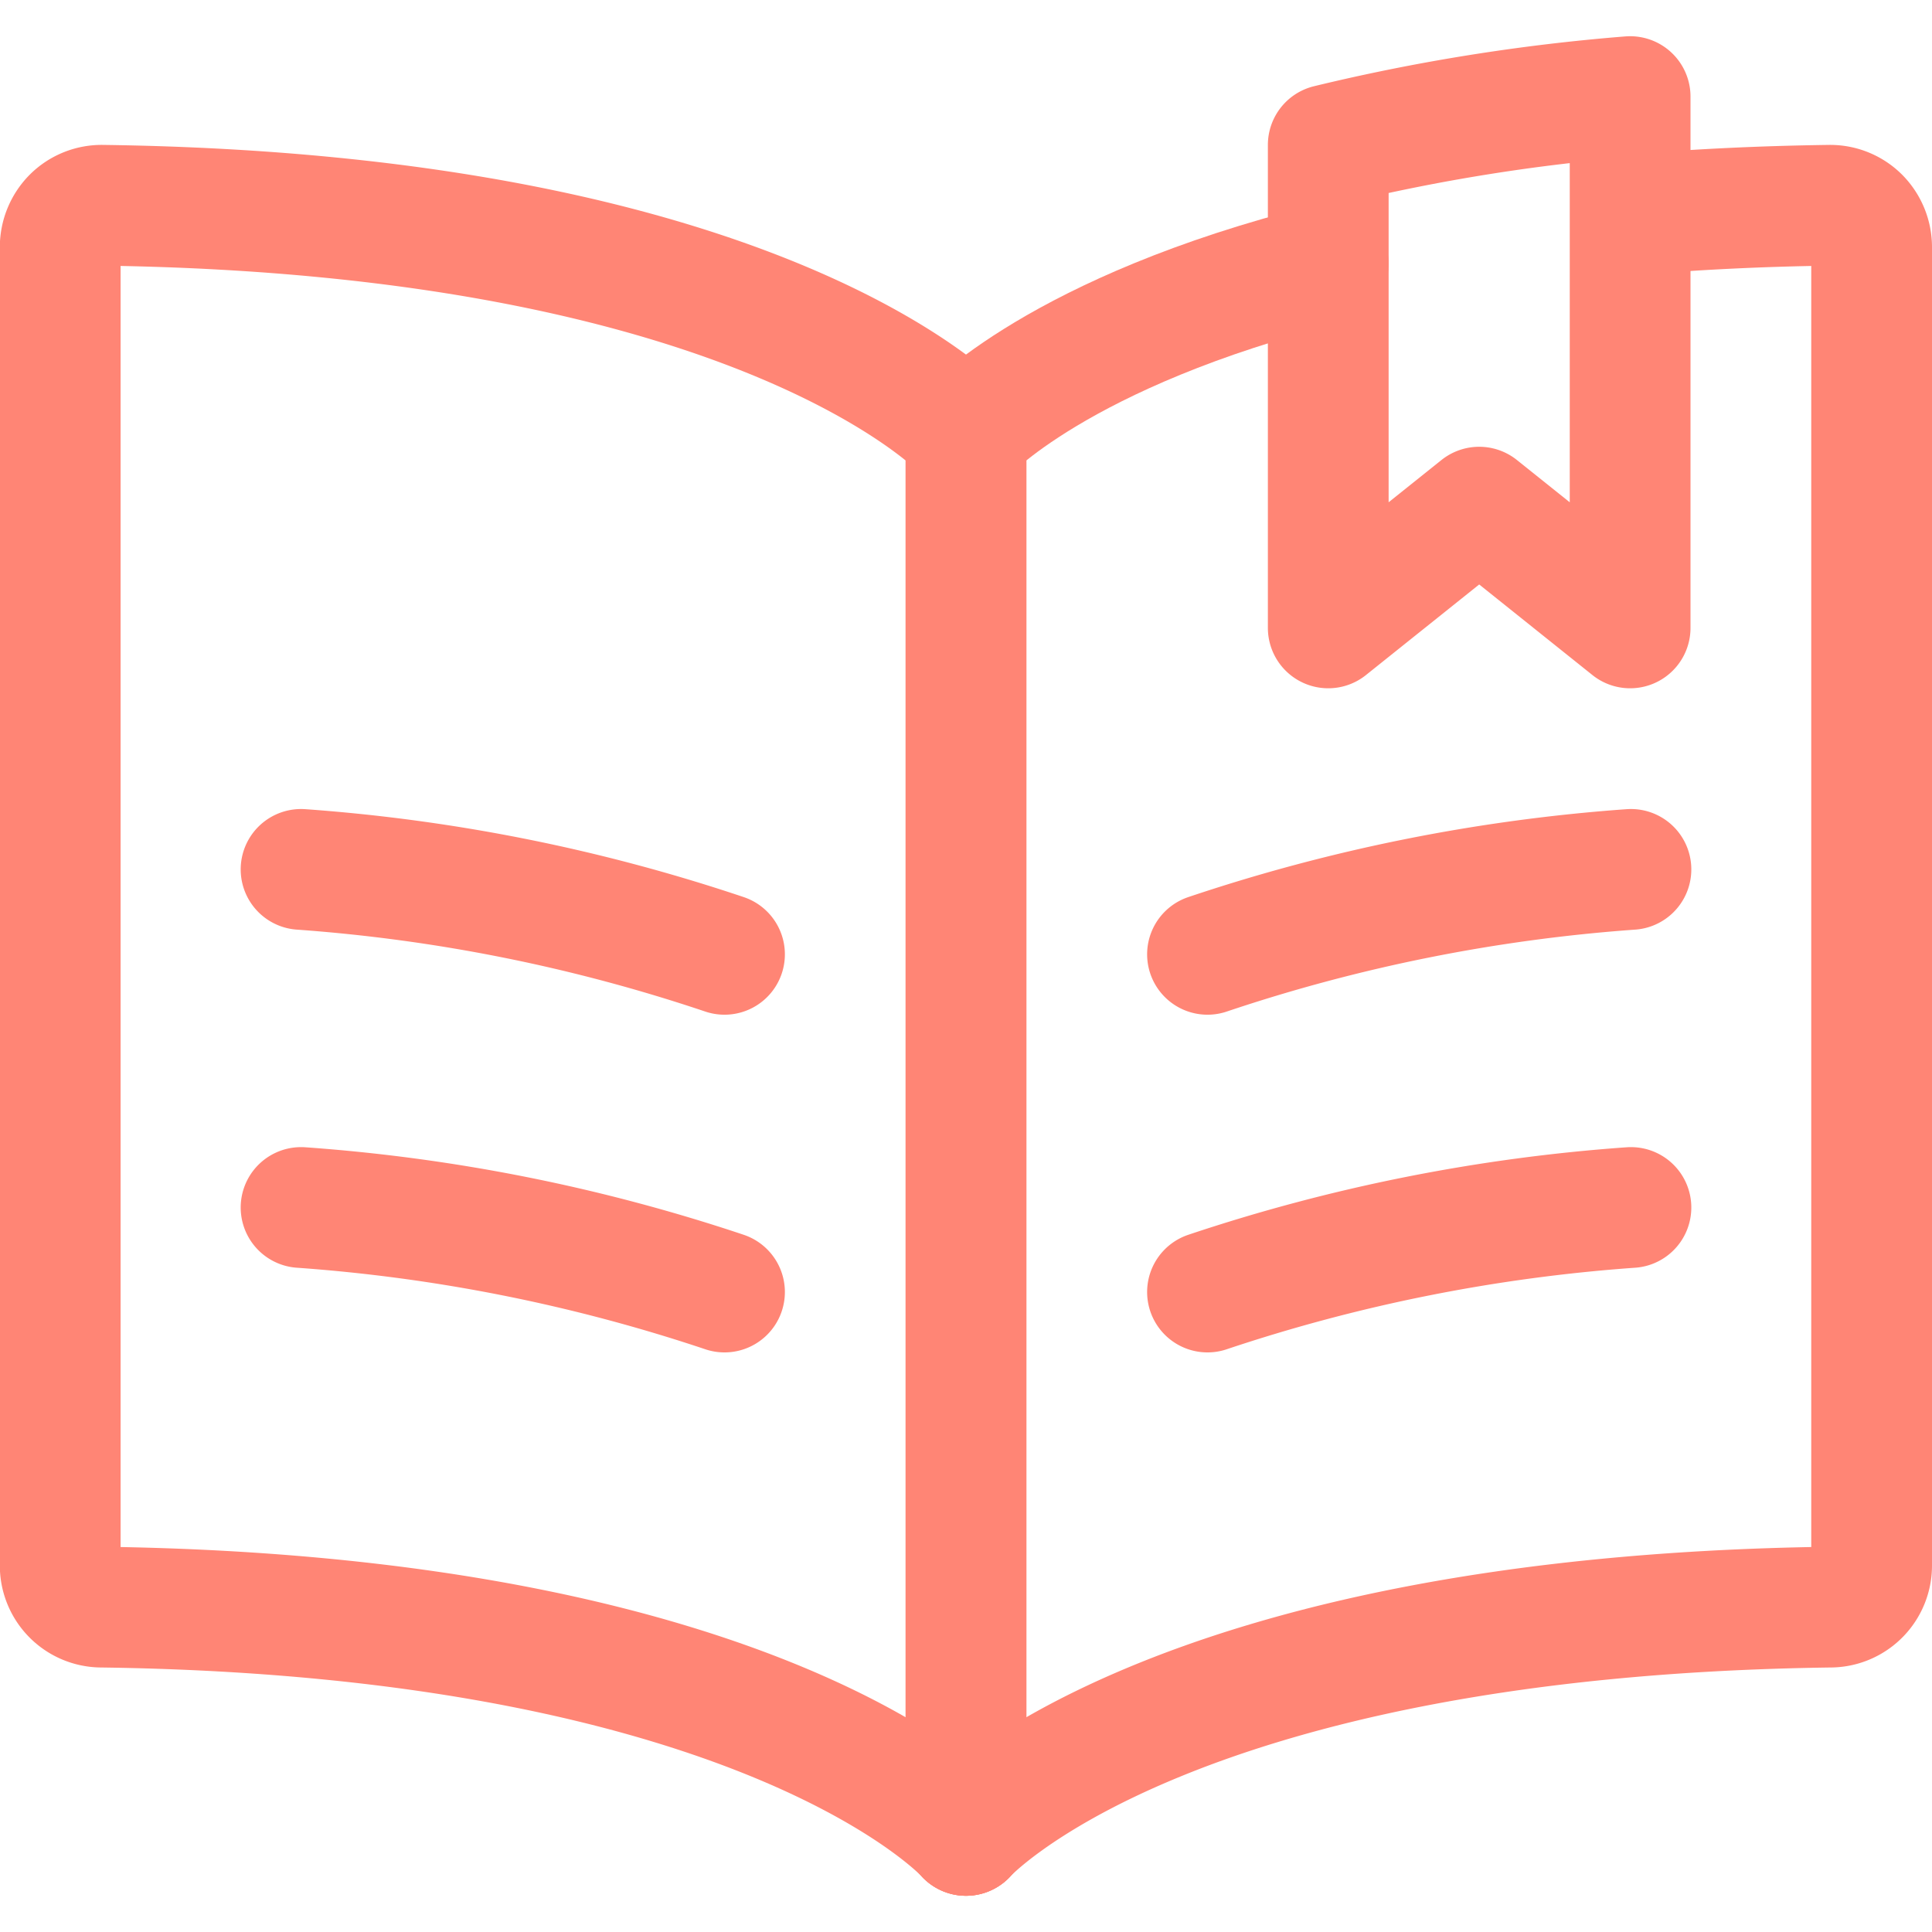 <svg viewBox="0 0 48 48" xmlns="http://www.w3.org/2000/svg"><g transform="matrix(2,0,0,2,0,0)"><path d="M12,22.8V5.387S9.545,2.66,1.268,2.55A.514.514,0,0,0,.9,2.7a.526.526,0,0,0-.152.37V19.444a.516.516,0,0,0,.5.52C9.543,20.071,12,22.8,12,22.8" fill="none" stroke="#FF8575" stroke-linecap="round" stroke-linejoin="round" stroke-width="1.5"></path><path d="M9,11.855A21.258,21.258,0,0,0,3.74,10.8" fill="none" stroke="#FF8575" stroke-linecap="round" stroke-linejoin="round" stroke-width="1.5"></path><path d="M9,16.05A21.311,21.311,0,0,0,3.74,15" fill="none" stroke="#FF8575" stroke-linecap="round" stroke-linejoin="round" stroke-width="1.5"></path><path d="M15,11.855A21.258,21.258,0,0,1,20.26,10.8" fill="none" stroke="#FF8575" stroke-linecap="round" stroke-linejoin="round" stroke-width="1.5"></path><path d="M15,16.05A21.311,21.311,0,0,1,20.26,15" fill="none" stroke="#FF8575" stroke-linecap="round" stroke-linejoin="round" stroke-width="1.5"></path><path d="M20.26,2.67c.76-.066,1.582-.108,2.472-.12a.514.514,0,0,1,.366.15.526.526,0,0,1,.152.37V19.444a.516.516,0,0,1-.5.52C14.457,20.071,12,22.8,12,22.8" fill="none" stroke="#FF8575" stroke-linecap="round" stroke-linejoin="round" stroke-width="1.5"></path><path d="M12,22.8V5.387s1.143-1.27,4.5-2.111" fill="none" stroke="#FF8575" stroke-linecap="round" stroke-linejoin="round" stroke-width="1.5"></path><path d="M20.25,7.8V1.2a24.031,24.031,0,0,0-3.75.6v6l1.875-1.5Z" fill="none" stroke="#FF8575" stroke-linecap="round" stroke-linejoin="round" stroke-width="1.5"></path></g></svg>